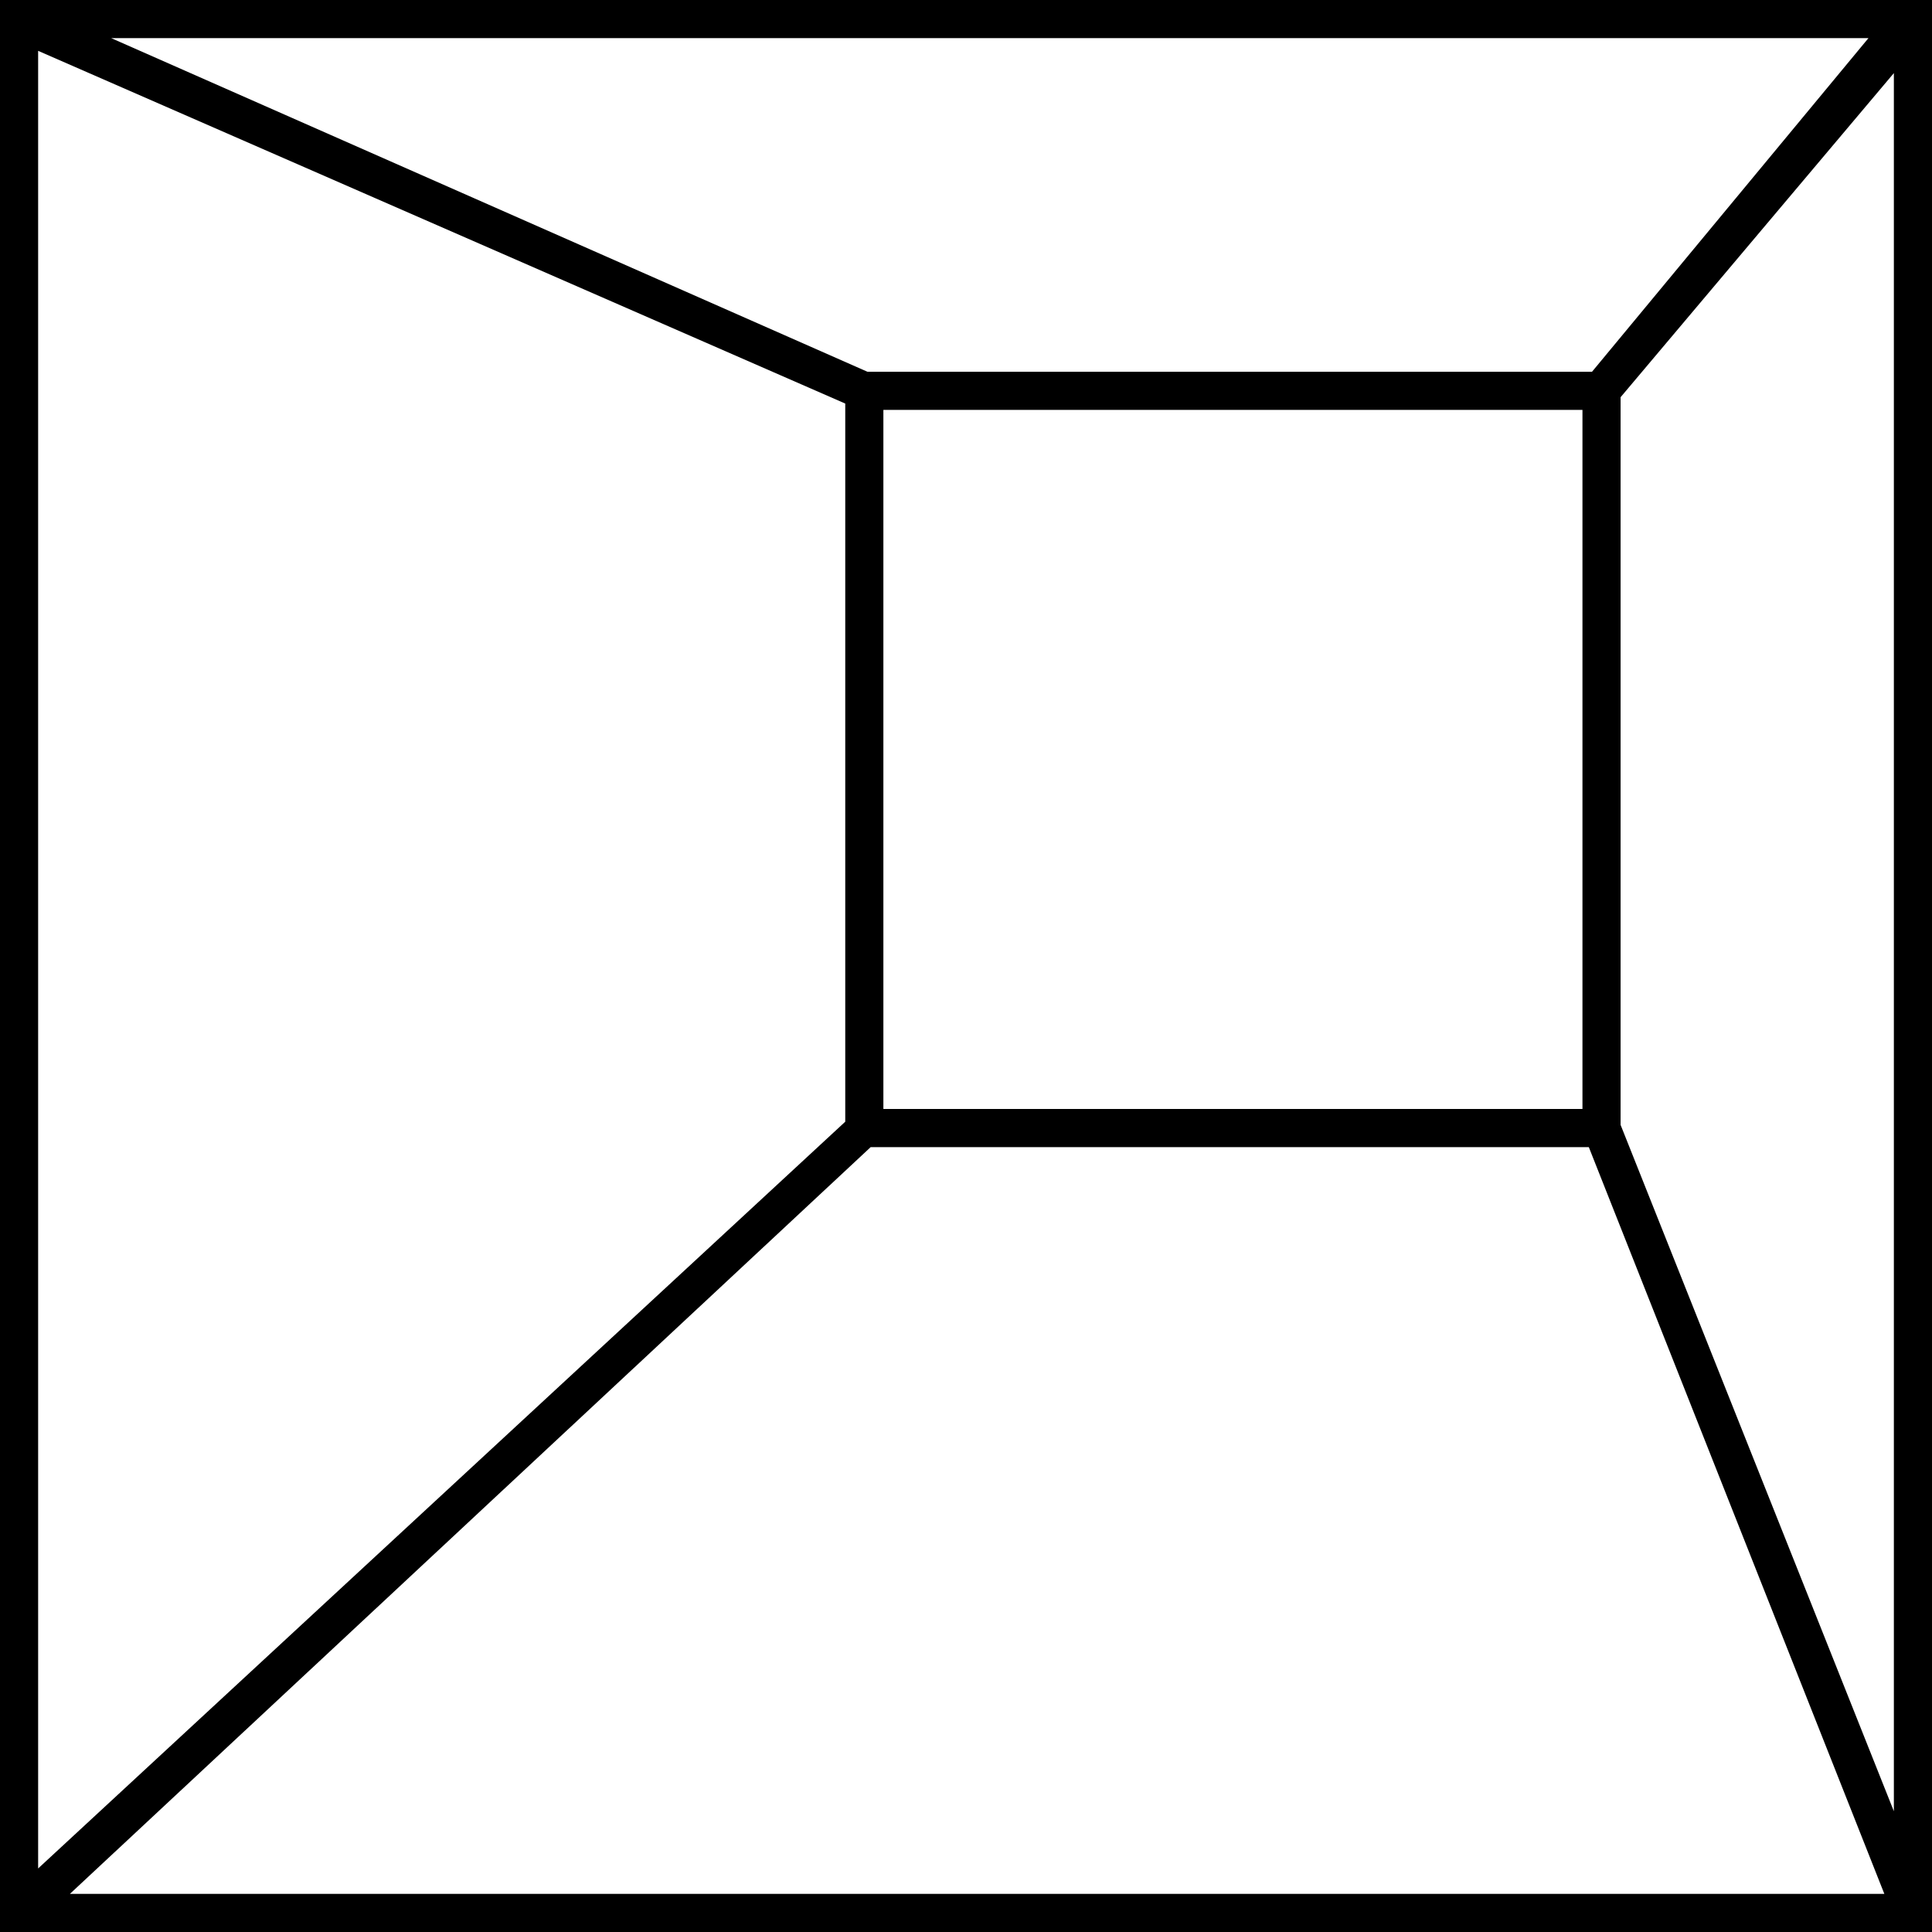 <?xml version="1.0" encoding="utf-8"?>
<!-- Generator: Adobe Illustrator 28.3.0, SVG Export Plug-In . SVG Version: 6.00 Build 0)  -->
<svg version="1.1" id="Capa_1" xmlns="http://www.w3.org/2000/svg" xmlns:xlink="http://www.w3.org/1999/xlink" x="0px" y="0px"
	 viewBox="0 0 60.8 60.8" style="enable-background:new 0 0 60.8 60.8;" xml:space="preserve">
<style type="text/css">
	.st0{fill:none;stroke:#000000;stroke-width:2;stroke-miterlimit:10;}
	.st1{stroke:#000000;stroke-width:0.5;stroke-miterlimit:10;}
	.st2{fill:none;stroke:#000000;stroke-width:0.5;stroke-miterlimit:10;}
	.st3{fill:#FFFFFF;stroke:#000000;stroke-width:2;stroke-miterlimit:10;}
	.st4{stroke:#000000;stroke-width:2;stroke-miterlimit:10;}
	.st5{fill:none;stroke:#020203;stroke-width:2;stroke-miterlimit:10;}
	.st6{fill:#020203;}
	.st7{fill:none;stroke:#000000;stroke-miterlimit:10;}
	.st8{fill:none;stroke:#020203;stroke-width:15;stroke-miterlimit:10;}
</style>
<path d="M0,0v60.8h60.8V0H0z M50.1,11.7H27.3L3.5,1.2h55.3L50.1,11.7z M49.8,12.9v22h-22v-22H49.8z M26.6,12.7v22.6L1.2,58.8V1.6
	L26.6,12.7z M27.4,36.1H50l9.3,23.5H2.2L27.4,36.1z M51,35.4V12.5l8.6-10.2V57L51,35.4z"/>
</svg>
